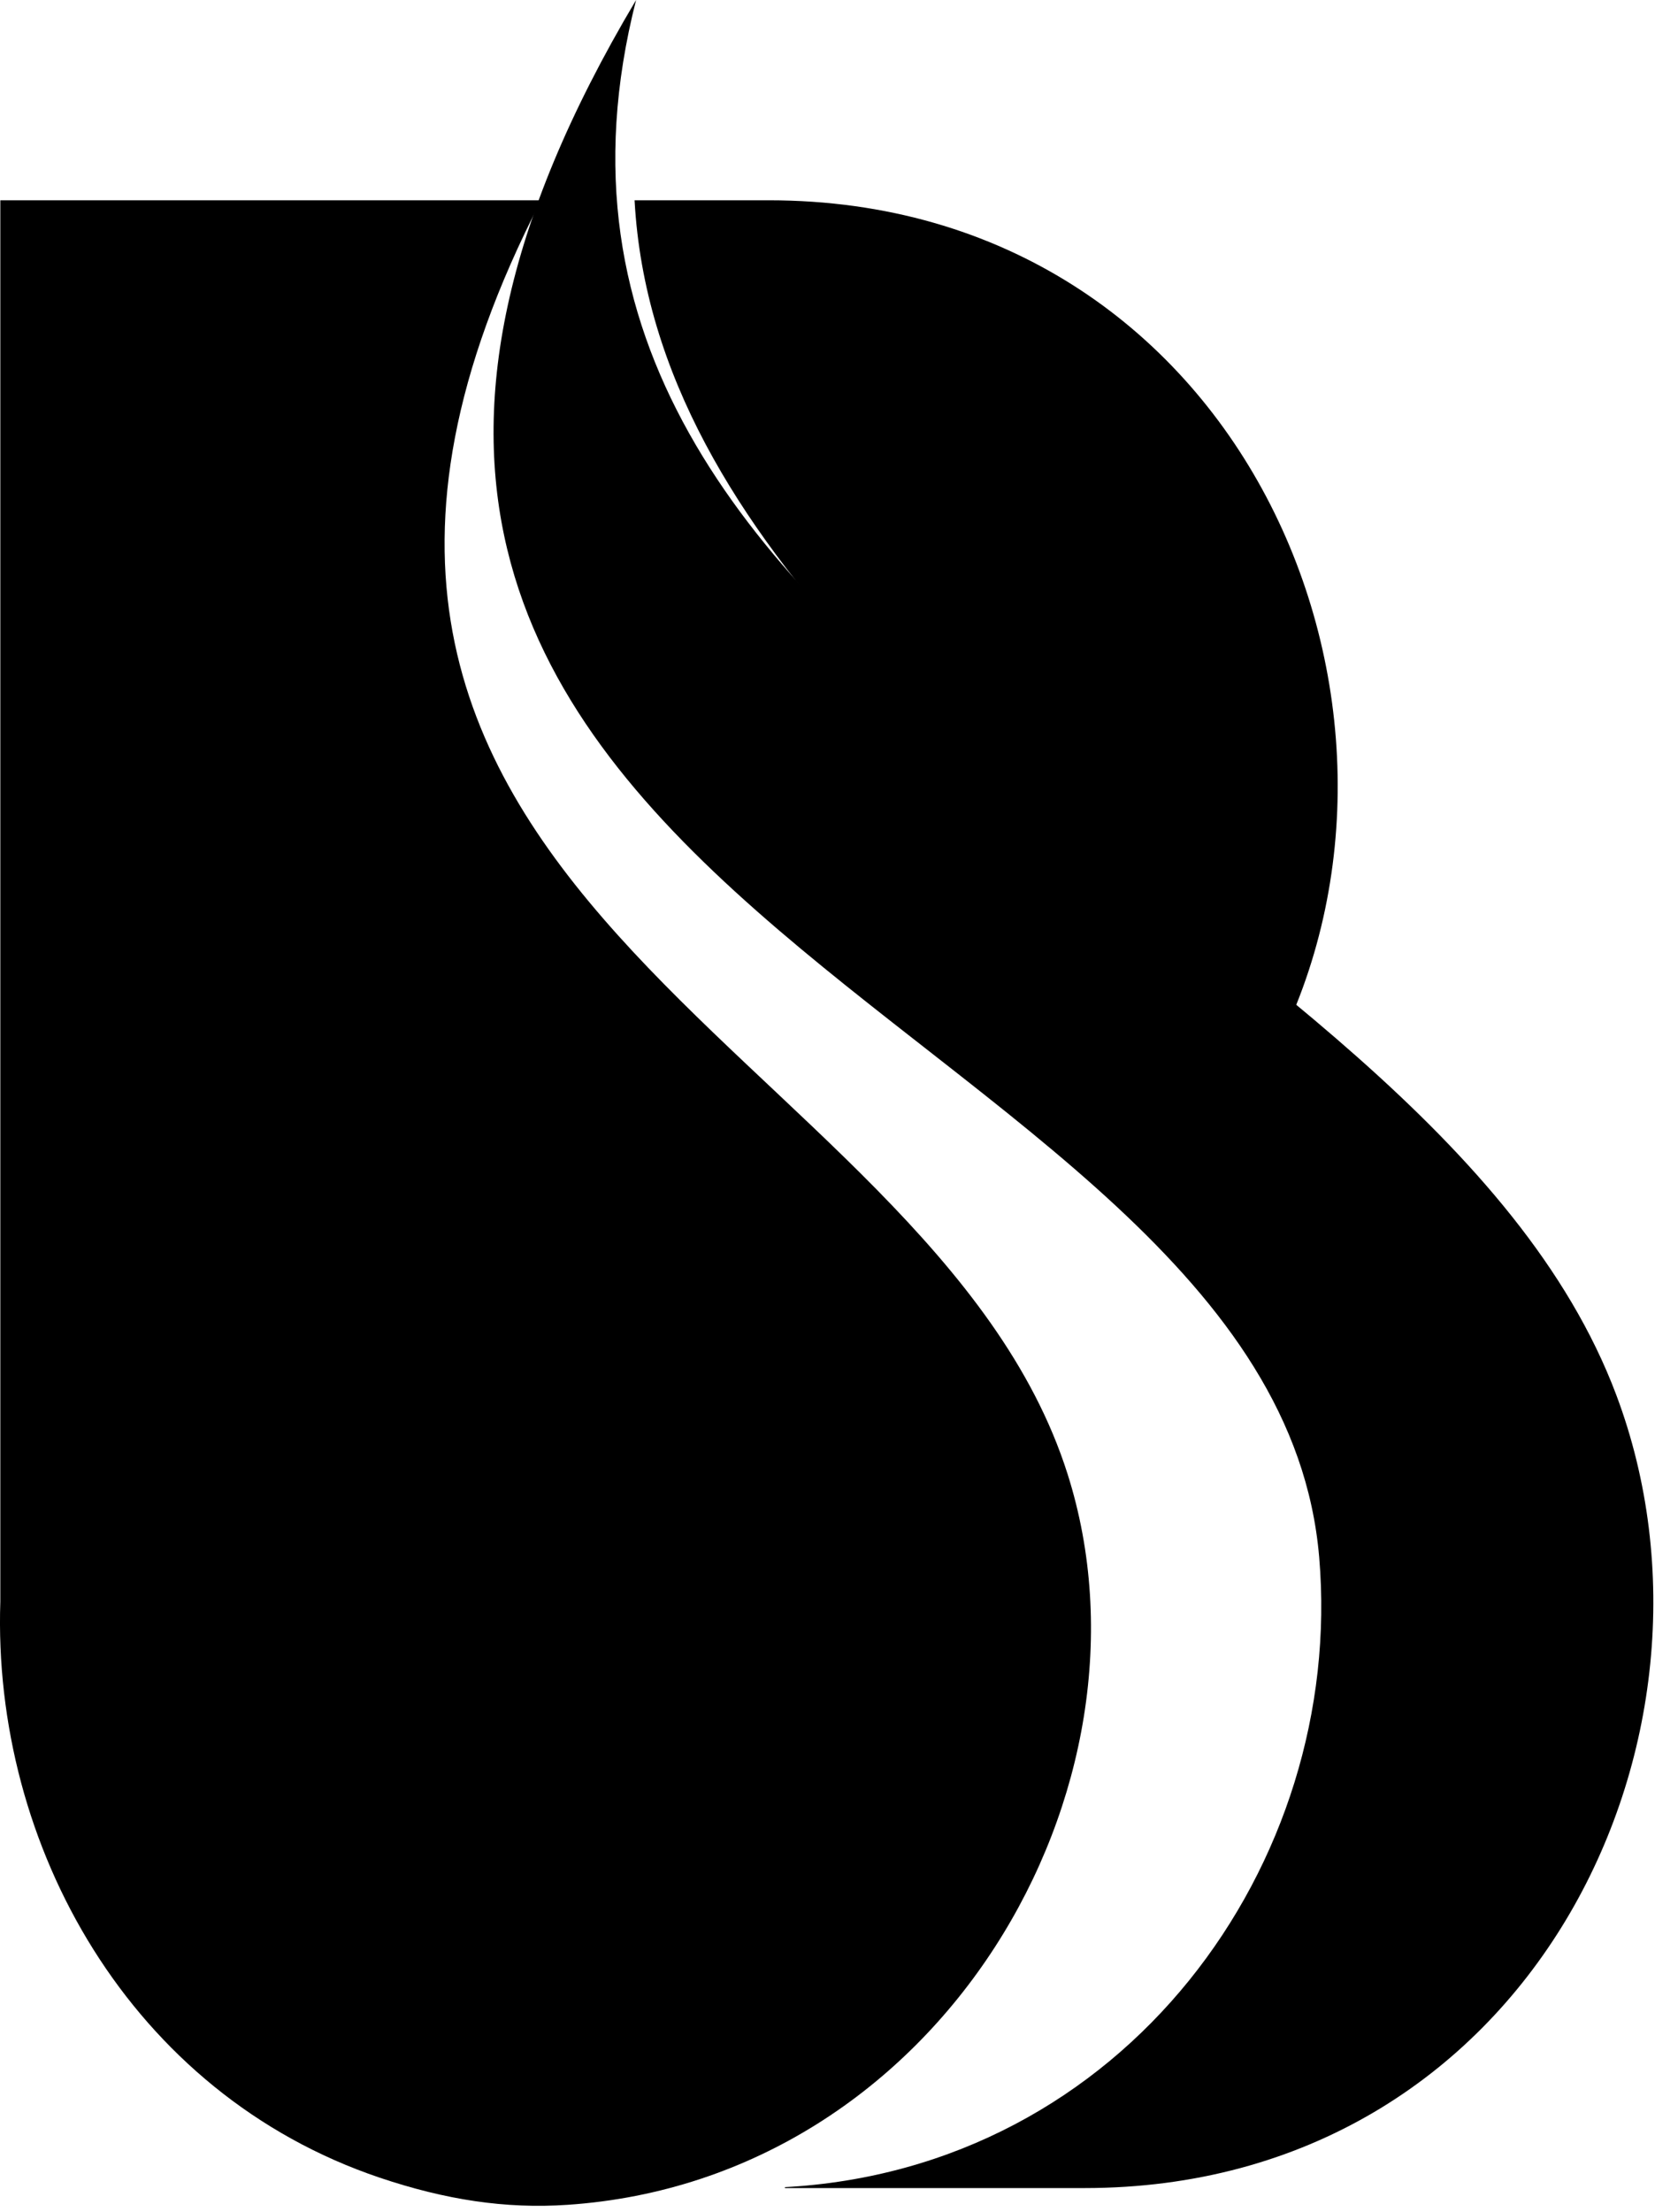 <svg xmlns="http://www.w3.org/2000/svg" width="41" height="54"><path d="M15.505 4.89c.467 8.534 9.183 14.383 15.603 20.868 4.447-8.498-.775-20.864-12.32-20.868zM9.28 53.168c1.605.54 3.073.765 4.586.662 9.124-.617 14.647-10.208 12.218-17.845C22.711 25.37 4.454 21.898 13.221 4.89H.008v34.211C-.19 45.057 3.183 51.113 9.28 53.168z"/><path d="M39.492 34.057c3.154 8.38-2.113 19.364-12.995 19.364H19.18v-.02h-.045c8.352-.434 13.733-7.904 13.098-15.379C31.076 24.36 2.283 22.26 15.542 0c-4.234 16.615 19.259 21.6 23.95 34.057"/></svg>
